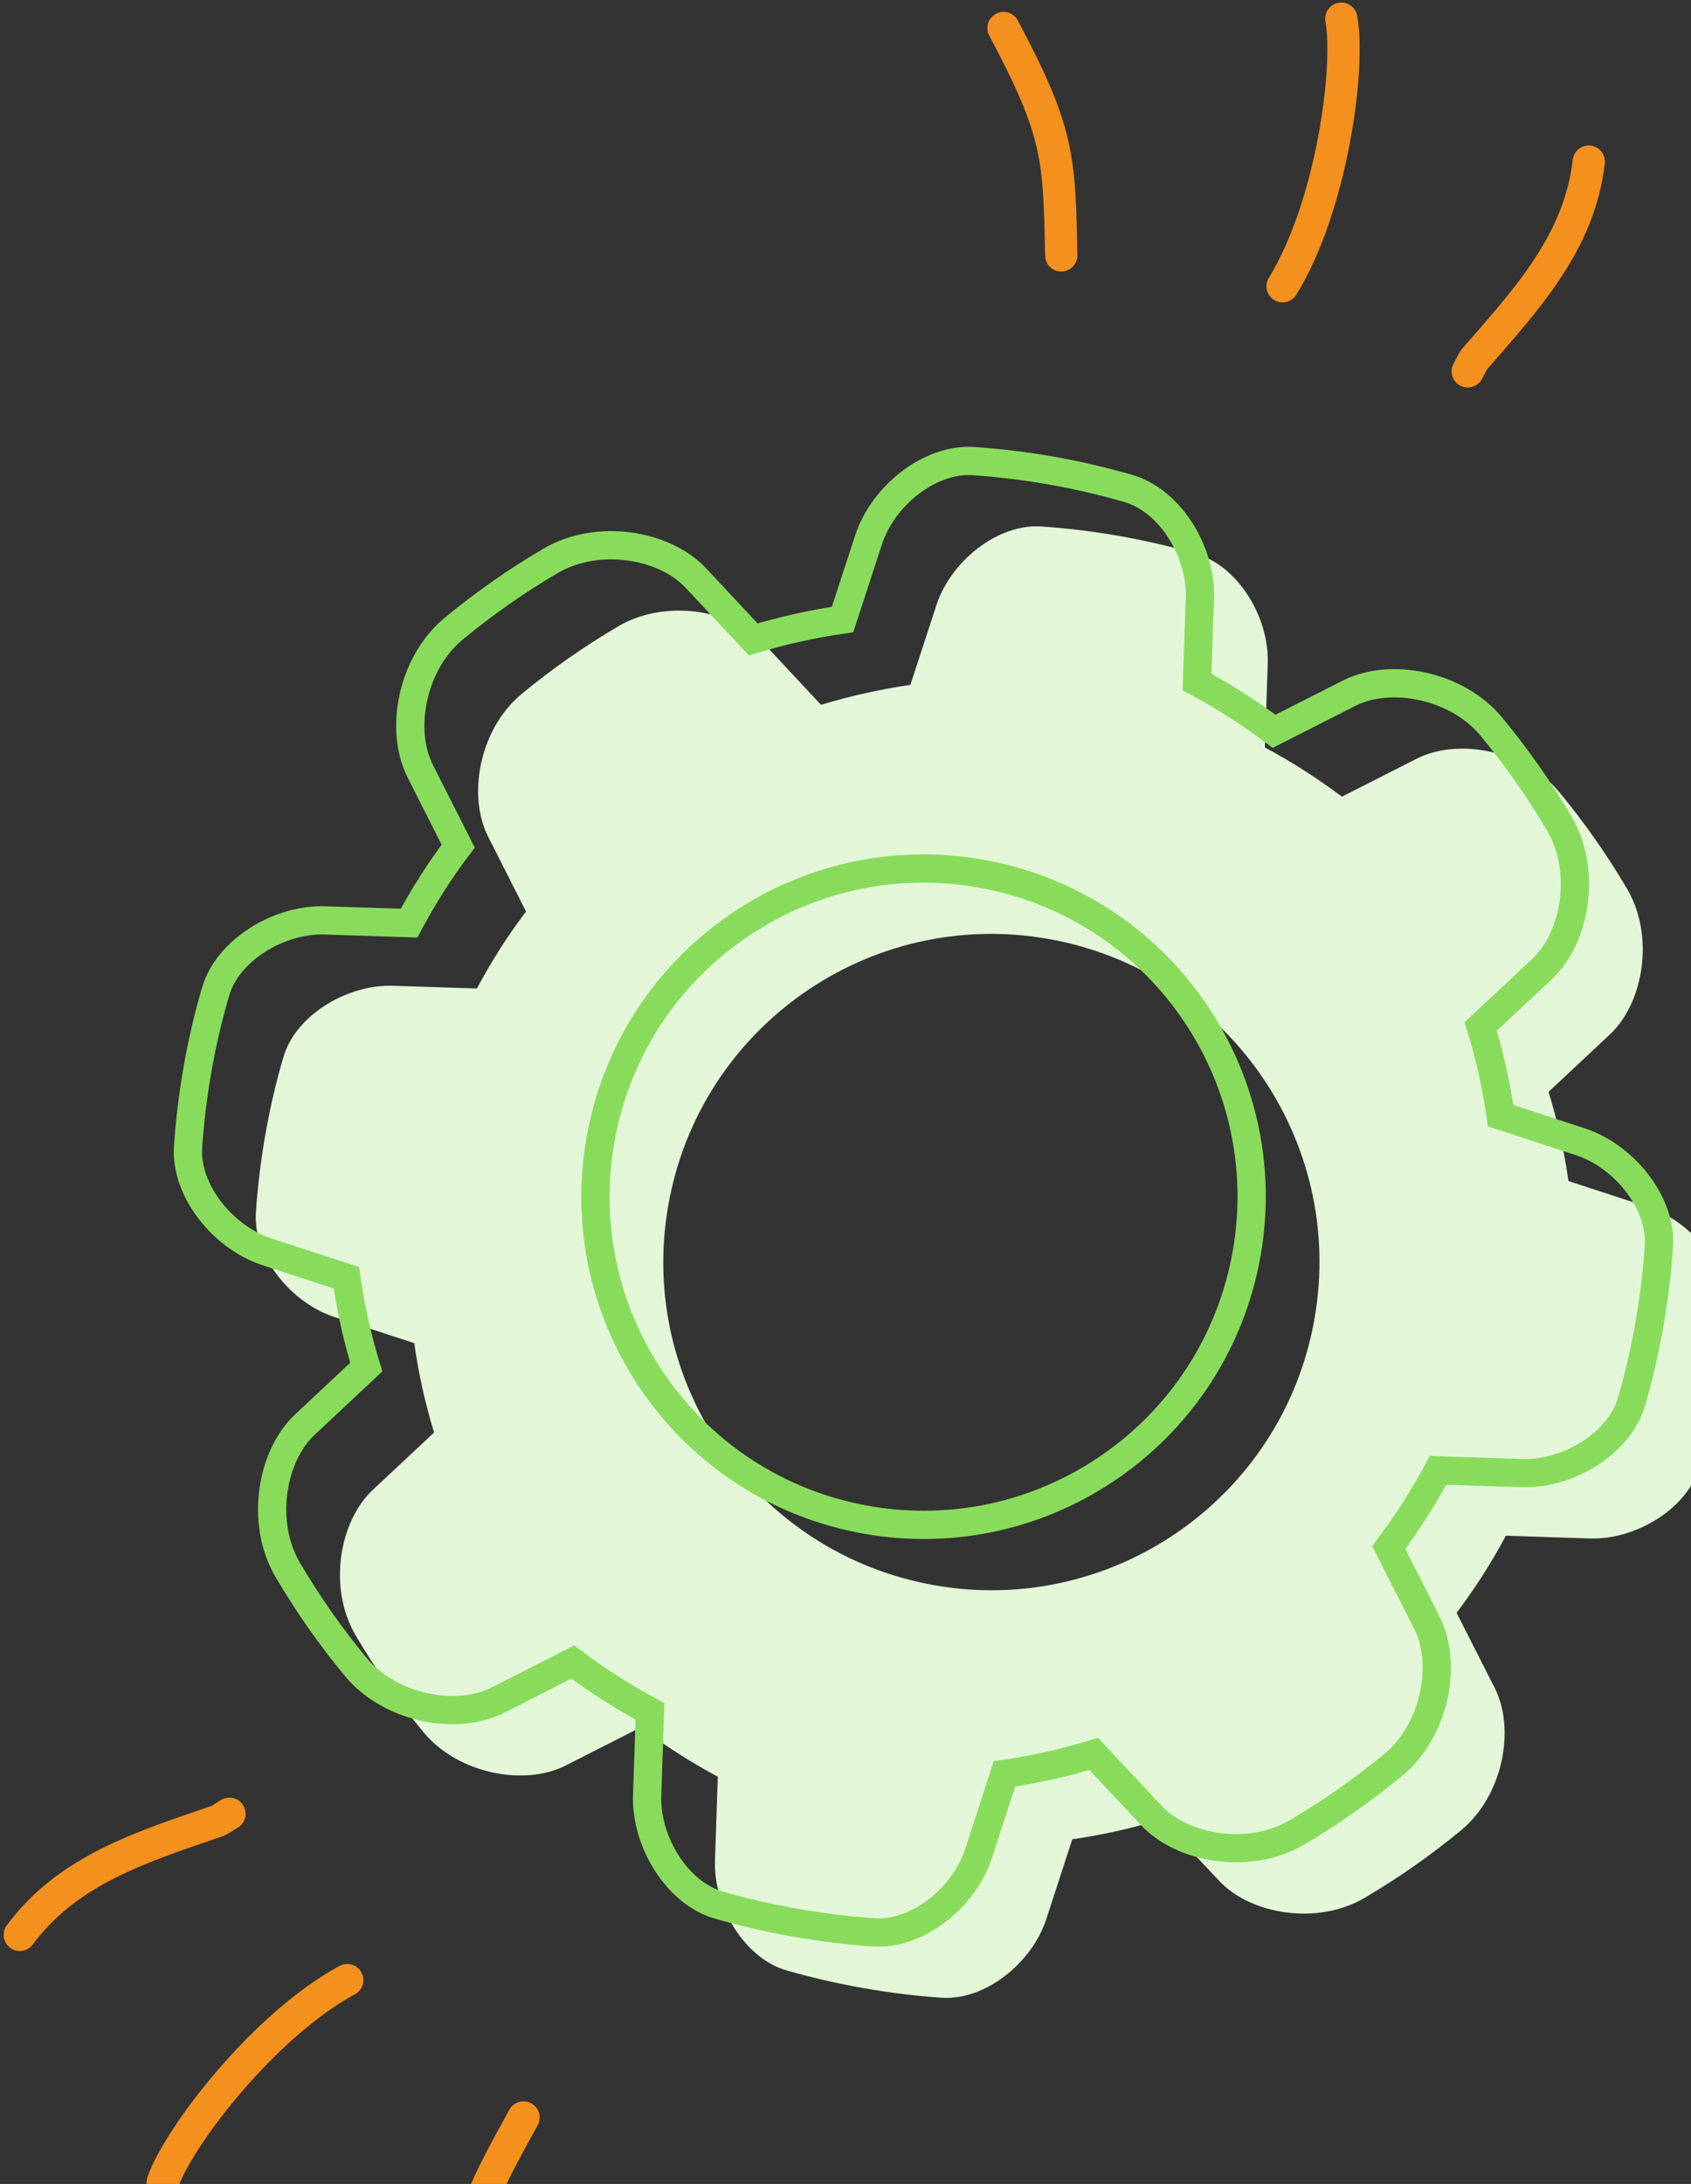 <svg xmlns="http://www.w3.org/2000/svg" width="419" height="541" viewBox="0 0 419 541">
    <rect x="0" y="0" width="419" height="541" fill="#333333" stroke="none"/>
    <g fill="none" fill-rule="evenodd">
        <g>
            <g>
                <g>
                    <g>
                        <g fill="#E3F7D8" fill-rule="nonzero">
                            <path d="M340.745 141.812l-20.582-2.943c-2.349-7.202-5.267-14.201-8.698-20.89 0 0 5.601-7.462 12.502-16.664 6.91-9.202 6.69-25.963-2.04-36.213-6.348-7.438-13.282-14.371-20.736-20.712-10.258-8.73-27.01-8.941-36.197-2.04l-16.647 12.502c-6.69-3.39-13.664-6.316-20.923-8.698l-2.902-20.582C222.922 14.2 213.07 3.03 202.34 1.885c-6.413-.691-12.916-1.05-19.5-1.05-6.592 0-13.087.359-19.484 1.04-10.722 1.155-20.582 12.324-22.199 23.696l-2.918 20.582c-7.243 2.382-14.209 5.308-20.955 8.698 0 0-7.438-5.592-16.623-12.502-9.177-6.901-25.914-6.682-36.172 2.04C57.034 50.729 50.1 57.663 43.76 65.1c-8.738 10.25-8.95 27.01-2.048 36.213l12.485 16.664c-3.447 6.69-6.316 13.697-8.68 20.89 0 0-9.219 1.317-20.574 2.943-11.356 1.618-22.549 11.453-23.695 22.167-.716 6.406-1.066 12.909-1.066 19.46 0 6.609.35 13.103 1.032 19.5 1.146 10.73 12.347 20.598 23.703 22.215l20.573 2.934c2.365 7.259 5.243 14.192 8.681 20.939 0 0-5.592 7.446-12.485 16.639-6.9 9.185-6.69 25.93 2.04 36.188 6.34 7.446 13.274 14.379 20.728 20.72 10.258 8.722 27.003 8.925 36.18 2.008l16.623-12.502c6.747 3.422 13.721 6.332 20.955 8.714 0 0 1.31 9.218 2.918 20.582 1.61 11.356 11.47 22.573 22.2 23.71 6.396.676 12.9 1.009 19.483 1.009 6.592 0 13.087-.333 19.5-1.016 10.73-1.13 20.582-12.347 22.183-23.703l2.902-20.582c7.267-2.382 14.233-5.292 20.923-8.714 0 0 7.454 5.592 16.647 12.502 9.185 6.917 25.946 6.722 36.205-2 7.454-6.348 14.388-13.282 20.728-20.728 8.73-10.258 8.95-27.003 2.04-36.188l-12.502-16.64c3.43-6.746 6.348-13.688 8.698-20.938 0 0 9.218-1.317 20.582-2.934 11.364-1.618 22.557-11.486 23.703-22.215.675-6.397 1.024-12.9 1.024-19.5 0-6.56-.35-13.046-1.032-19.46-1.12-10.697-12.305-20.55-23.669-22.166zM182.831 264.757c-44.894 0-81.286-36.4-81.286-81.286s36.392-81.286 81.286-81.286c44.886 0 81.286 36.4 81.286 81.286s-36.4 81.286-81.286 81.286z" transform="translate(-1015 -2334) translate(486 2318) translate(200.854 -16) rotate(10 -542.761 2498.415)"/>
                        </g>
                        <g>
                            <g fill-rule="nonzero" stroke="#89DC5B" stroke-width="7">
                                <path d="M636.745 141.812l-20.582-2.943c-2.349-7.202-5.267-14.201-8.698-20.89 0 0 5.601-7.462 12.502-16.664 6.91-9.202 6.69-25.963-2.04-36.213-6.348-7.438-13.282-14.371-20.736-20.712-10.258-8.73-27.01-8.941-36.197-2.04l-16.647 12.502c-6.69-3.39-13.664-6.316-20.923-8.698l-2.902-20.582C518.922 14.2 509.07 3.03 498.34 1.885c-6.413-.691-12.916-1.05-19.5-1.05-6.592 0-13.087.359-19.484 1.04-10.722 1.155-20.582 12.324-22.199 23.696l-2.918 20.582c-7.243 2.382-14.209 5.308-20.955 8.698 0 0-7.438-5.592-16.623-12.502-9.177-6.901-25.914-6.682-36.172 2.04-7.454 6.34-14.388 13.274-20.728 20.712-8.738 10.25-8.95 27.01-2.048 36.213l12.485 16.664c-3.447 6.69-6.316 13.697-8.68 20.89 0 0-9.219 1.317-20.574 2.943-11.356 1.618-22.549 11.453-23.695 22.167-.716 6.406-1.066 12.909-1.066 19.46 0 6.609.35 13.103 1.032 19.5 1.146 10.73 12.347 20.598 23.703 22.215l20.573 2.934c2.365 7.259 5.243 14.192 8.681 20.939 0 0-5.592 7.446-12.485 16.639-6.9 9.185-6.69 25.93 2.04 36.188 6.34 7.446 13.274 14.379 20.728 20.72 10.258 8.722 27.003 8.925 36.18 2.008l16.623-12.502c6.747 3.422 13.721 6.332 20.955 8.714 0 0 1.31 9.218 2.918 20.582 1.61 11.356 11.47 22.573 22.2 23.71 6.396.676 12.9 1.009 19.483 1.009 6.592 0 13.087-.333 19.5-1.016 10.73-1.13 20.582-12.347 22.183-23.703l2.902-20.582c7.267-2.382 14.233-5.292 20.923-8.714 0 0 7.454 5.592 16.647 12.502 9.185 6.917 25.946 6.722 36.205-2 7.454-6.348 14.388-13.282 20.728-20.728 8.73-10.258 8.95-27.003 2.04-36.188l-12.502-16.64c3.43-6.746 6.348-13.688 8.698-20.938 0 0 9.218-1.317 20.582-2.934 11.364-1.618 22.557-11.486 23.703-22.215.675-6.397 1.024-12.9 1.024-19.5 0-6.56-.35-13.046-1.032-19.46-1.12-10.697-12.305-20.55-23.669-22.166zM478.831 264.757c-44.894 0-81.286-36.4-81.286-81.286s36.392-81.286 81.286-81.286c44.886 0 81.286 36.4 81.286 81.286s-36.4 81.286-81.286 81.286z" transform="translate(-1015 -2334) translate(486 2318) translate(200.854 -16) rotate(10 -310.606 702.607)"/>
                            </g>
                            <g stroke="#F4901D" stroke-linecap="round" stroke-width="8">
                                <path d="M0 40.541C20.811 27.974 26.161 24.761 41.62 0M20.81 91.864c23.164.654 55.14-12.44 64.655-20.534M25.482 142.131c1.185-.024 3.029-.14 3.402-.067 19.649 3.854 38.219 8.028 56.581.067" transform="translate(-1015 -2334) translate(486 2318) translate(200.854 -16) rotate(-60 342.94 -444.01)"/>
                            </g>
                            <g stroke="#F4901D" stroke-linecap="round" stroke-width="8">
                                <path d="M0 40.541C20.811 27.974 26.161 24.761 41.62 0M20.81 91.864c23.164.654 55.14-12.44 64.655-20.534M25.482 142.131c1.185-.024 3.029-.14 3.402-.067 19.649 3.854 38.219 8.028 56.581.067" transform="translate(-1015 -2334) translate(486 2318) translate(200.854 -16) rotate(150 159.801 359.884)"/>
                            </g>
                        </g>
                    </g>
                </g>
            </g>
        </g>
    </g>
</svg>
